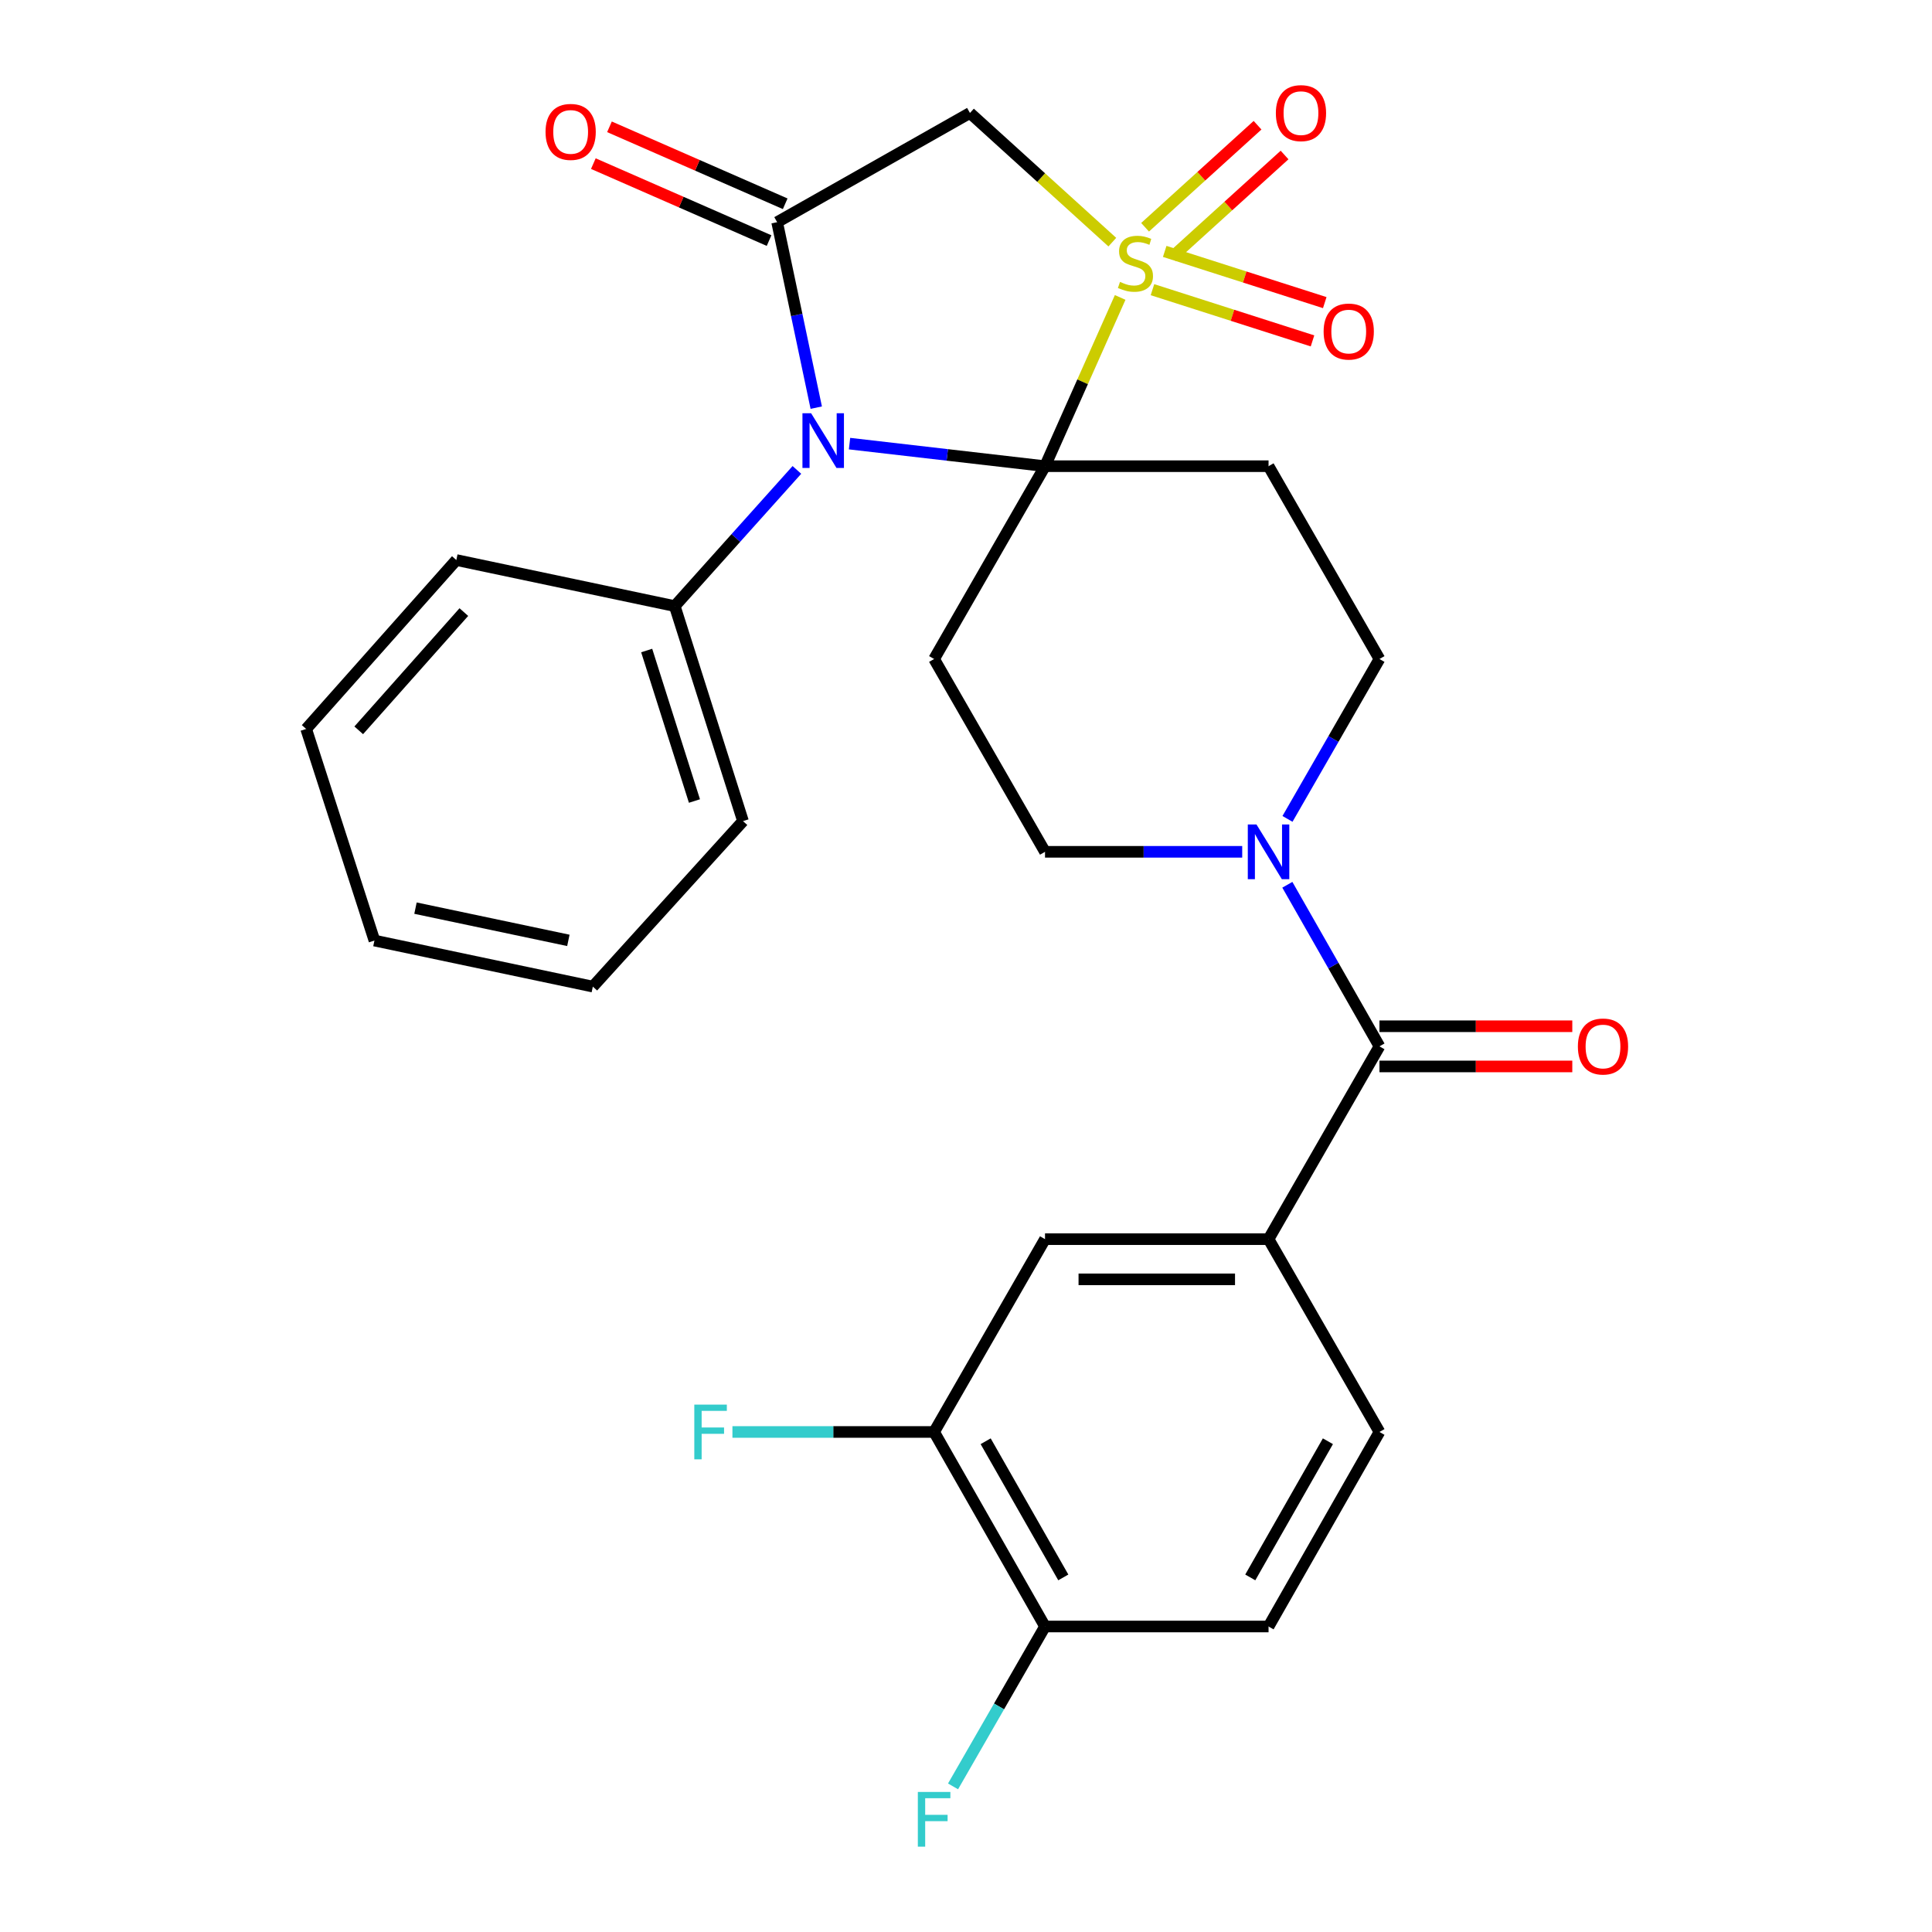 <?xml version='1.0' encoding='iso-8859-1'?>
<svg version='1.1' baseProfile='full'
              xmlns='http://www.w3.org/2000/svg'
                      xmlns:rdkit='http://www.rdkit.org/xml'
                      xmlns:xlink='http://www.w3.org/1999/xlink'
                  xml:space='preserve'
width='1000px' height='1000px' viewBox='0 0 1000 1000'>
<!-- END OF HEADER -->
<rect style='opacity:1.0;fill:#FFFFFF;stroke:none' width='1000' height='1000' x='0' y='0'> </rect>
<path class='bond-0' d='M 579.799,153.953 L 560.349,197.627' style='fill:none;fill-rule:evenodd;stroke:#CCCC00;stroke-width:6px;stroke-linecap:butt;stroke-linejoin:miter;stroke-opacity:1' />
<path class='bond-0' d='M 560.349,197.627 L 540.899,241.3' style='fill:none;fill-rule:evenodd;stroke:#000000;stroke-width:6px;stroke-linecap:butt;stroke-linejoin:miter;stroke-opacity:1' />
<path class='bond-1' d='M 575.735,125.334 L 538.889,91.903' style='fill:none;fill-rule:evenodd;stroke:#CCCC00;stroke-width:6px;stroke-linecap:butt;stroke-linejoin:miter;stroke-opacity:1' />
<path class='bond-1' d='M 538.889,91.903 L 502.043,58.472' style='fill:none;fill-rule:evenodd;stroke:#000000;stroke-width:6px;stroke-linecap:butt;stroke-linejoin:miter;stroke-opacity:1' />
<path class='bond-2' d='M 596.514,149.937 L 637.932,163.192' style='fill:none;fill-rule:evenodd;stroke:#CCCC00;stroke-width:6px;stroke-linecap:butt;stroke-linejoin:miter;stroke-opacity:1' />
<path class='bond-2' d='M 637.932,163.192 L 679.35,176.447' style='fill:none;fill-rule:evenodd;stroke:#FF0000;stroke-width:6px;stroke-linecap:butt;stroke-linejoin:miter;stroke-opacity:1' />
<path class='bond-2' d='M 602.855,130.123 L 644.273,143.378' style='fill:none;fill-rule:evenodd;stroke:#CCCC00;stroke-width:6px;stroke-linecap:butt;stroke-linejoin:miter;stroke-opacity:1' />
<path class='bond-2' d='M 644.273,143.378 L 685.691,156.634' style='fill:none;fill-rule:evenodd;stroke:#FF0000;stroke-width:6px;stroke-linecap:butt;stroke-linejoin:miter;stroke-opacity:1' />
<path class='bond-3' d='M 606.668,133.04 L 635.776,106.633' style='fill:none;fill-rule:evenodd;stroke:#CCCC00;stroke-width:6px;stroke-linecap:butt;stroke-linejoin:miter;stroke-opacity:1' />
<path class='bond-3' d='M 635.776,106.633 L 664.884,80.227' style='fill:none;fill-rule:evenodd;stroke:#FF0000;stroke-width:6px;stroke-linecap:butt;stroke-linejoin:miter;stroke-opacity:1' />
<path class='bond-3' d='M 592.69,117.632 L 621.798,91.225' style='fill:none;fill-rule:evenodd;stroke:#CCCC00;stroke-width:6px;stroke-linecap:butt;stroke-linejoin:miter;stroke-opacity:1' />
<path class='bond-3' d='M 621.798,91.225 L 650.906,64.819' style='fill:none;fill-rule:evenodd;stroke:#FF0000;stroke-width:6px;stroke-linecap:butt;stroke-linejoin:miter;stroke-opacity:1' />
<path class='bond-4' d='M 540.899,241.3 L 490.308,235.459' style='fill:none;fill-rule:evenodd;stroke:#000000;stroke-width:6px;stroke-linecap:butt;stroke-linejoin:miter;stroke-opacity:1' />
<path class='bond-4' d='M 490.308,235.459 L 439.716,229.618' style='fill:none;fill-rule:evenodd;stroke:#0000FF;stroke-width:6px;stroke-linecap:butt;stroke-linejoin:miter;stroke-opacity:1' />
<path class='bond-5' d='M 540.899,241.3 L 656.601,241.3' style='fill:none;fill-rule:evenodd;stroke:#000000;stroke-width:6px;stroke-linecap:butt;stroke-linejoin:miter;stroke-opacity:1' />
<path class='bond-6' d='M 540.899,241.3 L 483.493,341.099' style='fill:none;fill-rule:evenodd;stroke:#000000;stroke-width:6px;stroke-linecap:butt;stroke-linejoin:miter;stroke-opacity:1' />
<path class='bond-7' d='M 412.47,243.228 L 380.861,278.474' style='fill:none;fill-rule:evenodd;stroke:#0000FF;stroke-width:6px;stroke-linecap:butt;stroke-linejoin:miter;stroke-opacity:1' />
<path class='bond-7' d='M 380.861,278.474 L 349.253,313.72' style='fill:none;fill-rule:evenodd;stroke:#000000;stroke-width:6px;stroke-linecap:butt;stroke-linejoin:miter;stroke-opacity:1' />
<path class='bond-8' d='M 422.491,210.996 L 412.367,162.998' style='fill:none;fill-rule:evenodd;stroke:#0000FF;stroke-width:6px;stroke-linecap:butt;stroke-linejoin:miter;stroke-opacity:1' />
<path class='bond-8' d='M 412.367,162.998 L 402.244,115' style='fill:none;fill-rule:evenodd;stroke:#000000;stroke-width:6px;stroke-linecap:butt;stroke-linejoin:miter;stroke-opacity:1' />
<path class='bond-9' d='M 402.244,115 L 502.043,58.472' style='fill:none;fill-rule:evenodd;stroke:#000000;stroke-width:6px;stroke-linecap:butt;stroke-linejoin:miter;stroke-opacity:1' />
<path class='bond-10' d='M 406.417,105.472 L 360.939,85.554' style='fill:none;fill-rule:evenodd;stroke:#000000;stroke-width:6px;stroke-linecap:butt;stroke-linejoin:miter;stroke-opacity:1' />
<path class='bond-10' d='M 360.939,85.554 L 315.461,65.636' style='fill:none;fill-rule:evenodd;stroke:#FF0000;stroke-width:6px;stroke-linecap:butt;stroke-linejoin:miter;stroke-opacity:1' />
<path class='bond-10' d='M 398.071,124.528 L 352.593,104.61' style='fill:none;fill-rule:evenodd;stroke:#000000;stroke-width:6px;stroke-linecap:butt;stroke-linejoin:miter;stroke-opacity:1' />
<path class='bond-10' d='M 352.593,104.61 L 307.115,84.692' style='fill:none;fill-rule:evenodd;stroke:#FF0000;stroke-width:6px;stroke-linecap:butt;stroke-linejoin:miter;stroke-opacity:1' />
<path class='bond-11' d='M 714.007,541.587 L 690.167,499.772' style='fill:none;fill-rule:evenodd;stroke:#000000;stroke-width:6px;stroke-linecap:butt;stroke-linejoin:miter;stroke-opacity:1' />
<path class='bond-11' d='M 690.167,499.772 L 666.326,457.956' style='fill:none;fill-rule:evenodd;stroke:#0000FF;stroke-width:6px;stroke-linecap:butt;stroke-linejoin:miter;stroke-opacity:1' />
<path class='bond-12' d='M 714.007,541.587 L 656.601,641.386' style='fill:none;fill-rule:evenodd;stroke:#000000;stroke-width:6px;stroke-linecap:butt;stroke-linejoin:miter;stroke-opacity:1' />
<path class='bond-13' d='M 714.007,551.989 L 763.912,551.989' style='fill:none;fill-rule:evenodd;stroke:#000000;stroke-width:6px;stroke-linecap:butt;stroke-linejoin:miter;stroke-opacity:1' />
<path class='bond-13' d='M 763.912,551.989 L 813.817,551.989' style='fill:none;fill-rule:evenodd;stroke:#FF0000;stroke-width:6px;stroke-linecap:butt;stroke-linejoin:miter;stroke-opacity:1' />
<path class='bond-13' d='M 714.007,531.185 L 763.912,531.185' style='fill:none;fill-rule:evenodd;stroke:#000000;stroke-width:6px;stroke-linecap:butt;stroke-linejoin:miter;stroke-opacity:1' />
<path class='bond-13' d='M 763.912,531.185 L 813.817,531.185' style='fill:none;fill-rule:evenodd;stroke:#FF0000;stroke-width:6px;stroke-linecap:butt;stroke-linejoin:miter;stroke-opacity:1' />
<path class='bond-14' d='M 656.601,241.3 L 714.007,341.099' style='fill:none;fill-rule:evenodd;stroke:#000000;stroke-width:6px;stroke-linecap:butt;stroke-linejoin:miter;stroke-opacity:1' />
<path class='bond-15' d='M 483.493,341.099 L 540.899,440.898' style='fill:none;fill-rule:evenodd;stroke:#000000;stroke-width:6px;stroke-linecap:butt;stroke-linejoin:miter;stroke-opacity:1' />
<path class='bond-16' d='M 642.968,440.898 L 591.934,440.898' style='fill:none;fill-rule:evenodd;stroke:#0000FF;stroke-width:6px;stroke-linecap:butt;stroke-linejoin:miter;stroke-opacity:1' />
<path class='bond-16' d='M 591.934,440.898 L 540.899,440.898' style='fill:none;fill-rule:evenodd;stroke:#000000;stroke-width:6px;stroke-linecap:butt;stroke-linejoin:miter;stroke-opacity:1' />
<path class='bond-17' d='M 666.402,423.86 L 690.204,382.48' style='fill:none;fill-rule:evenodd;stroke:#0000FF;stroke-width:6px;stroke-linecap:butt;stroke-linejoin:miter;stroke-opacity:1' />
<path class='bond-17' d='M 690.204,382.48 L 714.007,341.099' style='fill:none;fill-rule:evenodd;stroke:#000000;stroke-width:6px;stroke-linecap:butt;stroke-linejoin:miter;stroke-opacity:1' />
<path class='bond-18' d='M 656.601,641.386 L 540.899,641.386' style='fill:none;fill-rule:evenodd;stroke:#000000;stroke-width:6px;stroke-linecap:butt;stroke-linejoin:miter;stroke-opacity:1' />
<path class='bond-18' d='M 639.246,662.19 L 558.254,662.19' style='fill:none;fill-rule:evenodd;stroke:#000000;stroke-width:6px;stroke-linecap:butt;stroke-linejoin:miter;stroke-opacity:1' />
<path class='bond-19' d='M 656.601,641.386 L 714.007,741.185' style='fill:none;fill-rule:evenodd;stroke:#000000;stroke-width:6px;stroke-linecap:butt;stroke-linejoin:miter;stroke-opacity:1' />
<path class='bond-20' d='M 540.899,641.386 L 483.493,741.185' style='fill:none;fill-rule:evenodd;stroke:#000000;stroke-width:6px;stroke-linecap:butt;stroke-linejoin:miter;stroke-opacity:1' />
<path class='bond-21' d='M 483.493,741.185 L 431.298,741.185' style='fill:none;fill-rule:evenodd;stroke:#000000;stroke-width:6px;stroke-linecap:butt;stroke-linejoin:miter;stroke-opacity:1' />
<path class='bond-21' d='M 431.298,741.185 L 379.103,741.185' style='fill:none;fill-rule:evenodd;stroke:#33CCCC;stroke-width:6px;stroke-linecap:butt;stroke-linejoin:miter;stroke-opacity:1' />
<path class='bond-22' d='M 483.493,741.185 L 540.899,841.874' style='fill:none;fill-rule:evenodd;stroke:#000000;stroke-width:6px;stroke-linecap:butt;stroke-linejoin:miter;stroke-opacity:1' />
<path class='bond-22' d='M 510.176,745.985 L 550.361,816.467' style='fill:none;fill-rule:evenodd;stroke:#000000;stroke-width:6px;stroke-linecap:butt;stroke-linejoin:miter;stroke-opacity:1' />
<path class='bond-23' d='M 349.253,313.72 L 384.572,425.007' style='fill:none;fill-rule:evenodd;stroke:#000000;stroke-width:6px;stroke-linecap:butt;stroke-linejoin:miter;stroke-opacity:1' />
<path class='bond-23' d='M 334.722,336.706 L 359.445,414.607' style='fill:none;fill-rule:evenodd;stroke:#000000;stroke-width:6px;stroke-linecap:butt;stroke-linejoin:miter;stroke-opacity:1' />
<path class='bond-24' d='M 349.253,313.72 L 236.197,289.877' style='fill:none;fill-rule:evenodd;stroke:#000000;stroke-width:6px;stroke-linecap:butt;stroke-linejoin:miter;stroke-opacity:1' />
<path class='bond-25' d='M 540.899,841.874 L 656.601,841.874' style='fill:none;fill-rule:evenodd;stroke:#000000;stroke-width:6px;stroke-linecap:butt;stroke-linejoin:miter;stroke-opacity:1' />
<path class='bond-26' d='M 540.899,841.874 L 517.096,883.254' style='fill:none;fill-rule:evenodd;stroke:#000000;stroke-width:6px;stroke-linecap:butt;stroke-linejoin:miter;stroke-opacity:1' />
<path class='bond-26' d='M 517.096,883.254 L 493.294,924.635' style='fill:none;fill-rule:evenodd;stroke:#33CCCC;stroke-width:6px;stroke-linecap:butt;stroke-linejoin:miter;stroke-opacity:1' />
<path class='bond-27' d='M 714.007,741.185 L 656.601,841.874' style='fill:none;fill-rule:evenodd;stroke:#000000;stroke-width:6px;stroke-linecap:butt;stroke-linejoin:miter;stroke-opacity:1' />
<path class='bond-27' d='M 687.324,745.985 L 647.139,816.467' style='fill:none;fill-rule:evenodd;stroke:#000000;stroke-width:6px;stroke-linecap:butt;stroke-linejoin:miter;stroke-opacity:1' />
<path class='bond-28' d='M 384.572,425.007 L 306.848,510.671' style='fill:none;fill-rule:evenodd;stroke:#000000;stroke-width:6px;stroke-linecap:butt;stroke-linejoin:miter;stroke-opacity:1' />
<path class='bond-29' d='M 236.197,289.877 L 158.473,377.309' style='fill:none;fill-rule:evenodd;stroke:#000000;stroke-width:6px;stroke-linecap:butt;stroke-linejoin:miter;stroke-opacity:1' />
<path class='bond-29' d='M 240.087,316.813 L 185.68,378.016' style='fill:none;fill-rule:evenodd;stroke:#000000;stroke-width:6px;stroke-linecap:butt;stroke-linejoin:miter;stroke-opacity:1' />
<path class='bond-30' d='M 158.473,377.309 L 193.804,486.828' style='fill:none;fill-rule:evenodd;stroke:#000000;stroke-width:6px;stroke-linecap:butt;stroke-linejoin:miter;stroke-opacity:1' />
<path class='bond-31' d='M 306.848,510.671 L 193.804,486.828' style='fill:none;fill-rule:evenodd;stroke:#000000;stroke-width:6px;stroke-linecap:butt;stroke-linejoin:miter;stroke-opacity:1' />
<path class='bond-31' d='M 294.185,486.739 L 215.054,470.049' style='fill:none;fill-rule:evenodd;stroke:#000000;stroke-width:6px;stroke-linecap:butt;stroke-linejoin:miter;stroke-opacity:1' />
<path  class='atom-0' d='M 579.707 145.917
Q 580.027 146.037, 581.347 146.597
Q 582.667 147.157, 584.107 147.517
Q 585.587 147.837, 587.027 147.837
Q 589.707 147.837, 591.267 146.557
Q 592.827 145.237, 592.827 142.957
Q 592.827 141.397, 592.027 140.437
Q 591.267 139.477, 590.067 138.957
Q 588.867 138.437, 586.867 137.837
Q 584.347 137.077, 582.827 136.357
Q 581.347 135.637, 580.267 134.117
Q 579.227 132.597, 579.227 130.037
Q 579.227 126.477, 581.627 124.277
Q 584.067 122.077, 588.867 122.077
Q 592.147 122.077, 595.867 123.637
L 594.947 126.717
Q 591.547 125.317, 588.987 125.317
Q 586.227 125.317, 584.707 126.477
Q 583.187 127.597, 583.227 129.557
Q 583.227 131.077, 583.987 131.997
Q 584.787 132.917, 585.907 133.437
Q 587.067 133.957, 588.987 134.557
Q 591.547 135.357, 593.067 136.157
Q 594.587 136.957, 595.667 138.597
Q 596.787 140.197, 596.787 142.957
Q 596.787 146.877, 594.147 148.997
Q 591.547 151.077, 587.187 151.077
Q 584.667 151.077, 582.747 150.517
Q 580.867 149.997, 578.627 149.077
L 579.707 145.917
' fill='#CCCC00'/>
<path  class='atom-2' d='M 419.827 213.884
L 429.107 228.884
Q 430.027 230.364, 431.507 233.044
Q 432.987 235.724, 433.067 235.884
L 433.067 213.884
L 436.827 213.884
L 436.827 242.204
L 432.947 242.204
L 422.987 225.804
Q 421.827 223.884, 420.587 221.684
Q 419.387 219.484, 419.027 218.804
L 419.027 242.204
L 415.347 242.204
L 415.347 213.884
L 419.827 213.884
' fill='#0000FF'/>
<path  class='atom-8' d='M 650.341 426.738
L 659.621 441.738
Q 660.541 443.218, 662.021 445.898
Q 663.501 448.578, 663.581 448.738
L 663.581 426.738
L 667.341 426.738
L 667.341 455.058
L 663.461 455.058
L 653.501 438.658
Q 652.341 436.738, 651.101 434.538
Q 649.901 432.338, 649.541 431.658
L 649.541 455.058
L 645.861 455.058
L 645.861 426.738
L 650.341 426.738
' fill='#0000FF'/>
<path  class='atom-10' d='M 685.104 171.608
Q 685.104 164.808, 688.464 161.008
Q 691.824 157.208, 698.104 157.208
Q 704.384 157.208, 707.744 161.008
Q 711.104 164.808, 711.104 171.608
Q 711.104 178.488, 707.704 182.408
Q 704.304 186.288, 698.104 186.288
Q 691.864 186.288, 688.464 182.408
Q 685.104 178.528, 685.104 171.608
M 698.104 183.088
Q 702.424 183.088, 704.744 180.208
Q 707.104 177.288, 707.104 171.608
Q 707.104 166.048, 704.744 163.248
Q 702.424 160.408, 698.104 160.408
Q 693.784 160.408, 691.424 163.208
Q 689.104 166.008, 689.104 171.608
Q 689.104 177.328, 691.424 180.208
Q 693.784 183.088, 698.104 183.088
' fill='#FF0000'/>
<path  class='atom-11' d='M 660.382 58.552
Q 660.382 51.752, 663.742 47.952
Q 667.102 44.152, 673.382 44.152
Q 679.662 44.152, 683.022 47.952
Q 686.382 51.752, 686.382 58.552
Q 686.382 65.432, 682.982 69.352
Q 679.582 73.232, 673.382 73.232
Q 667.142 73.232, 663.742 69.352
Q 660.382 65.472, 660.382 58.552
M 673.382 70.032
Q 677.702 70.032, 680.022 67.152
Q 682.382 64.232, 682.382 58.552
Q 682.382 52.992, 680.022 50.192
Q 677.702 47.352, 673.382 47.352
Q 669.062 47.352, 666.702 50.152
Q 664.382 52.952, 664.382 58.552
Q 664.382 64.272, 666.702 67.152
Q 669.062 70.032, 673.382 70.032
' fill='#FF0000'/>
<path  class='atom-17' d='M 282.371 68.272
Q 282.371 61.472, 285.731 57.672
Q 289.091 53.872, 295.371 53.872
Q 301.651 53.872, 305.011 57.672
Q 308.371 61.472, 308.371 68.272
Q 308.371 75.152, 304.971 79.072
Q 301.571 82.952, 295.371 82.952
Q 289.131 82.952, 285.731 79.072
Q 282.371 75.192, 282.371 68.272
M 295.371 79.752
Q 299.691 79.752, 302.011 76.872
Q 304.371 73.952, 304.371 68.272
Q 304.371 62.712, 302.011 59.912
Q 299.691 57.072, 295.371 57.072
Q 291.051 57.072, 288.691 59.872
Q 286.371 62.672, 286.371 68.272
Q 286.371 73.992, 288.691 76.872
Q 291.051 79.752, 295.371 79.752
' fill='#FF0000'/>
<path  class='atom-19' d='M 816.709 541.667
Q 816.709 534.867, 820.069 531.067
Q 823.429 527.267, 829.709 527.267
Q 835.989 527.267, 839.349 531.067
Q 842.709 534.867, 842.709 541.667
Q 842.709 548.547, 839.309 552.467
Q 835.909 556.347, 829.709 556.347
Q 823.469 556.347, 820.069 552.467
Q 816.709 548.587, 816.709 541.667
M 829.709 553.147
Q 834.029 553.147, 836.349 550.267
Q 838.709 547.347, 838.709 541.667
Q 838.709 536.107, 836.349 533.307
Q 834.029 530.467, 829.709 530.467
Q 825.389 530.467, 823.029 533.267
Q 820.709 536.067, 820.709 541.667
Q 820.709 547.387, 823.029 550.267
Q 825.389 553.147, 829.709 553.147
' fill='#FF0000'/>
<path  class='atom-22' d='M 359.371 727.025
L 376.211 727.025
L 376.211 730.265
L 363.171 730.265
L 363.171 738.865
L 374.771 738.865
L 374.771 742.145
L 363.171 742.145
L 363.171 755.345
L 359.371 755.345
L 359.371 727.025
' fill='#33CCCC'/>
<path  class='atom-23' d='M 475.073 927.513
L 491.913 927.513
L 491.913 930.753
L 478.873 930.753
L 478.873 939.353
L 490.473 939.353
L 490.473 942.633
L 478.873 942.633
L 478.873 955.833
L 475.073 955.833
L 475.073 927.513
' fill='#33CCCC'/>
</svg>
